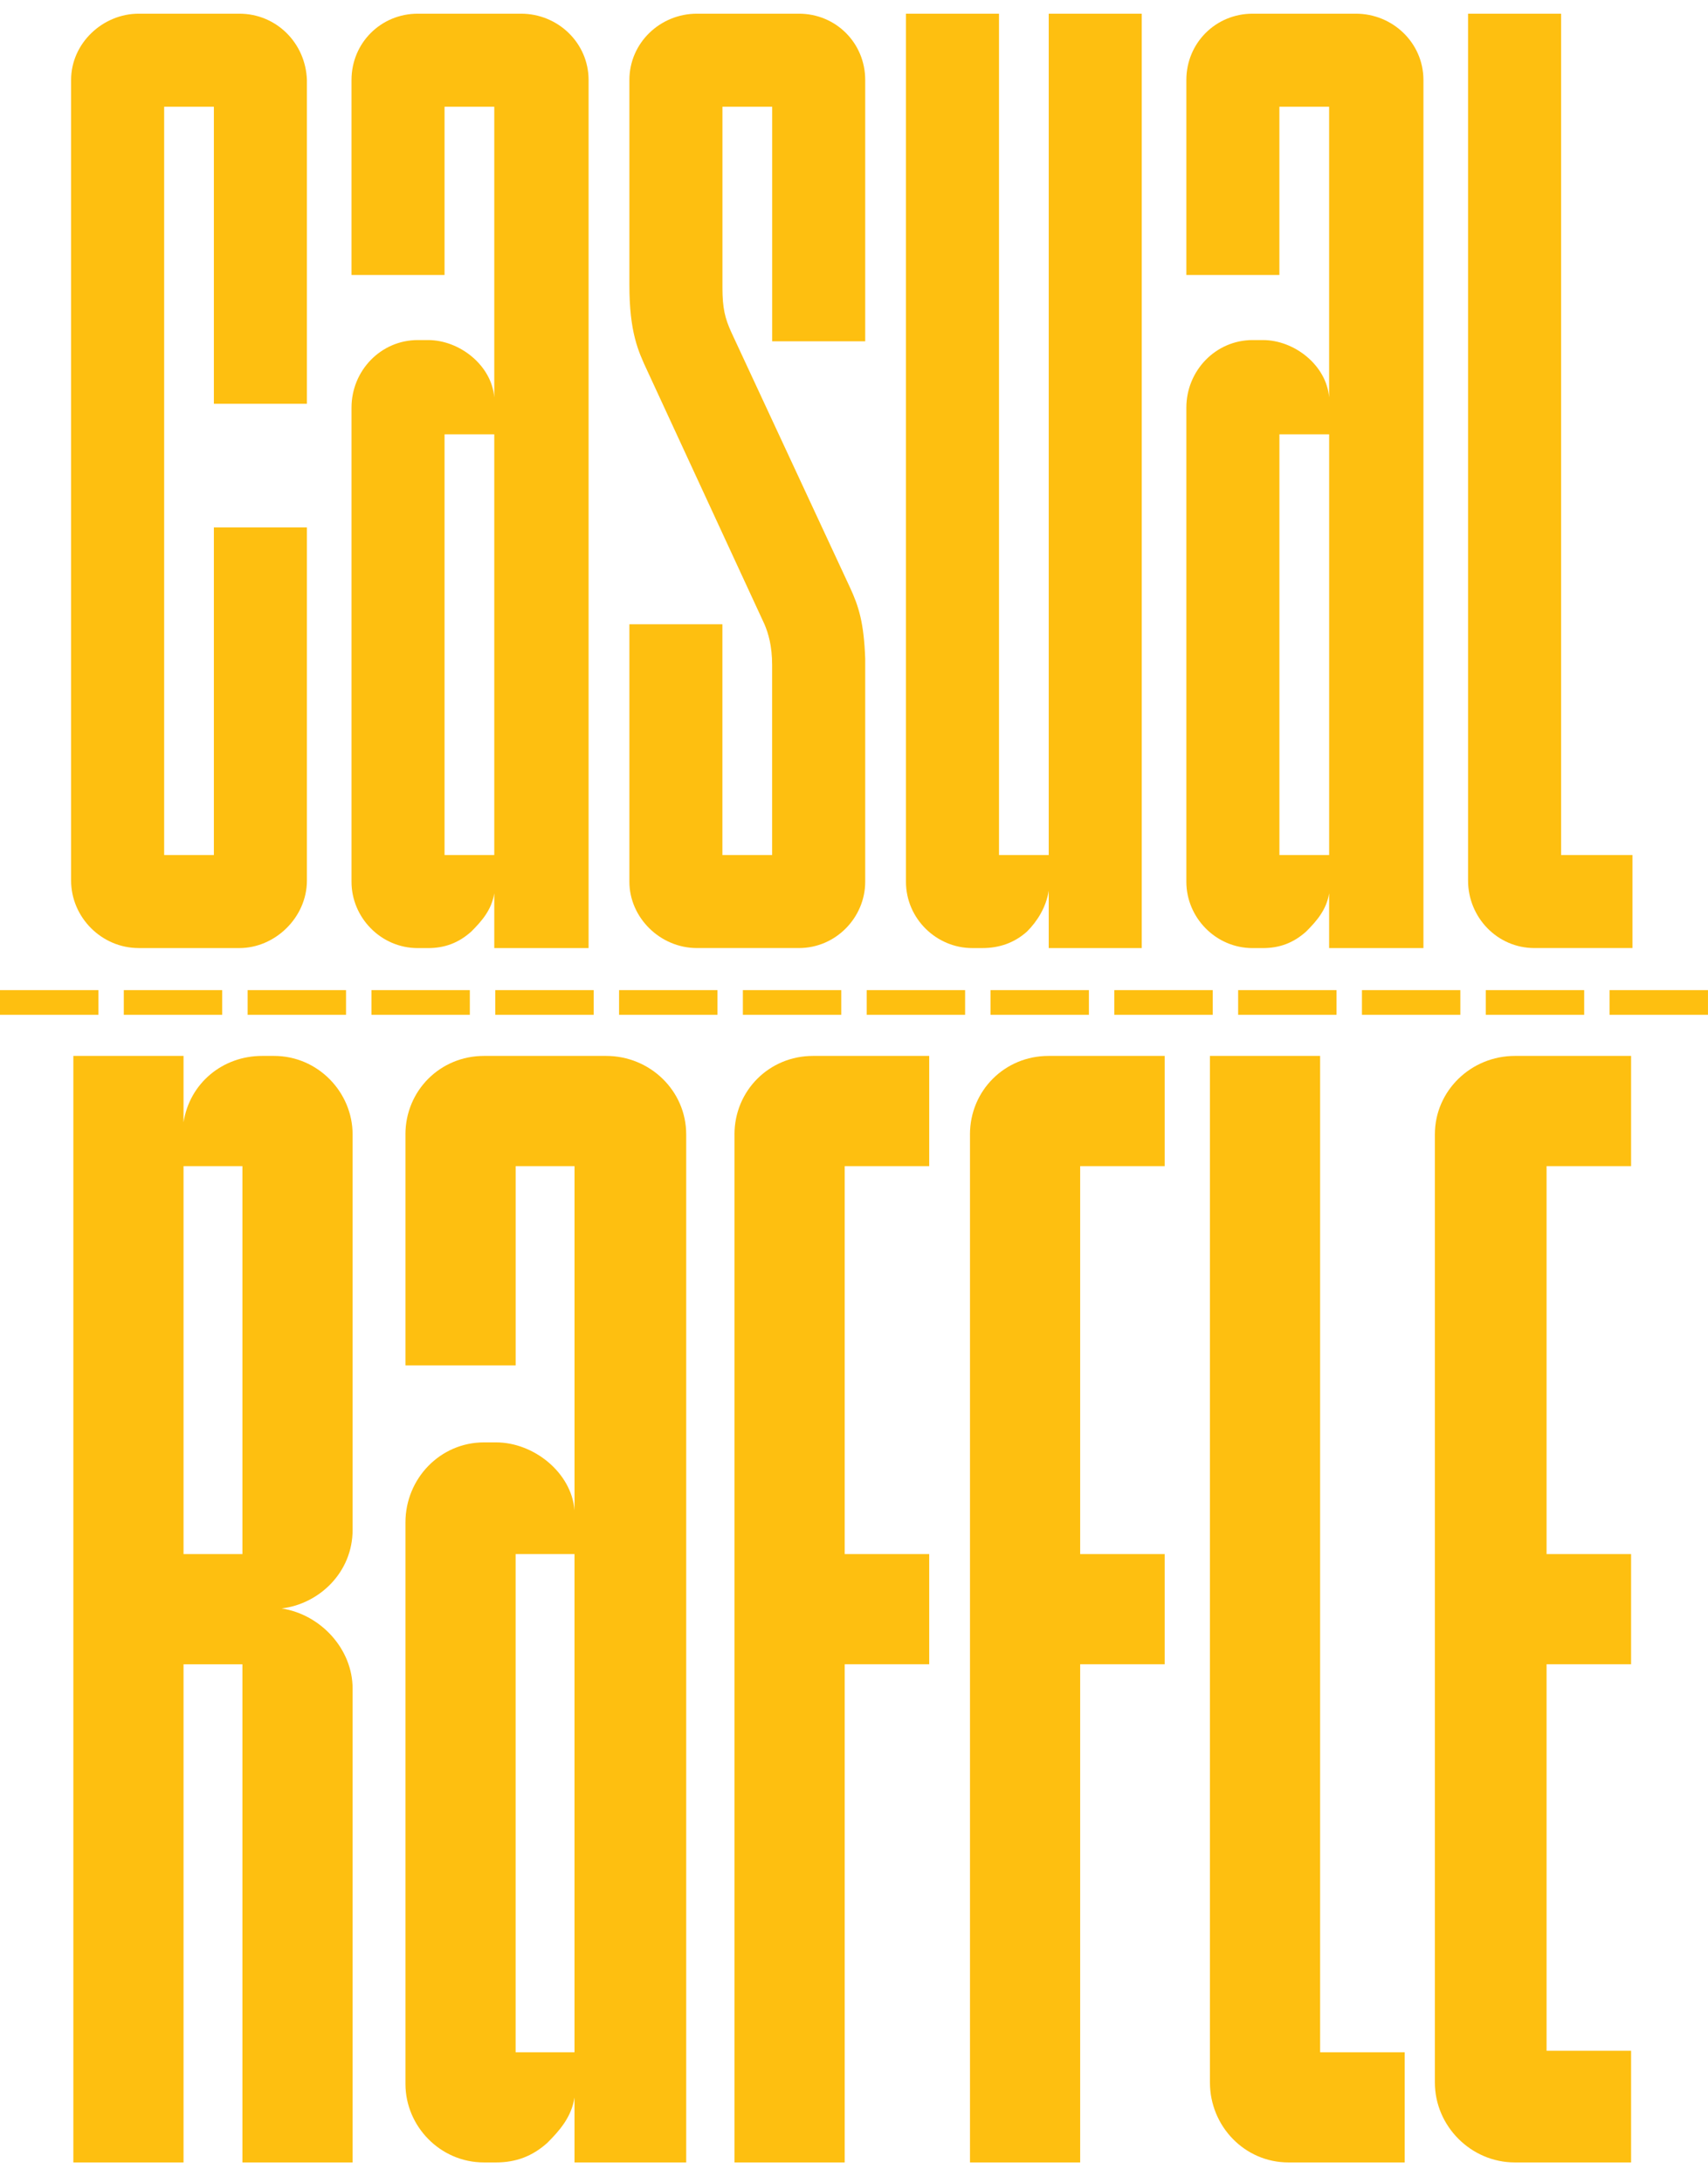 <?xml version="1.0" encoding="UTF-8"?>
<svg xmlns="http://www.w3.org/2000/svg" viewBox="0 0 720.01 920.13">
  <defs>
    <style>
      .cls-1 {
        fill: #febf10;
      }
    </style>
  </defs>
  <g id="Layer_2" data-name="Layer 2">
    <g>
      <path class="cls-1" d="M58.45,399.62c-15.58,0-28.48-12.9-28.48-28.48V33.71c0-15.58,13.43-27.94,28.48-27.94h42.45c15.58,0,27.94,12.36,28.48,27.94v136.48h-39.22V44.99h-20.96v315.41h20.96v-138.09h39.22v148.84c0,15.58-13.43,28.48-28.48,28.48h-42.45Z"/>
      <path class="cls-1" d="M148.18,33.71c0-15.58,12.36-27.94,27.94-27.94h43.52c15.58,0,28.48,12.36,28.48,27.94v365.92h-39.76v-23.1c-1.07,6.99-5.37,11.82-9.67,16.12-5.37,4.84-11.28,6.99-18.27,6.99h-4.3c-15.58,0-27.94-12.9-27.94-27.94v-199.88c0-15.58,12.36-28.48,27.94-28.48h4.3c13.43,0,26.87,10.75,27.94,24.18V44.99h-20.96v70.93h-39.22V33.71ZM187.4,183.08v177.32h20.96v-177.32h-20.96Z"/>
      <path class="cls-1" d="M265.31,263.14h39.22v97.26h20.96v-80.06c0-8.06-1.61-13.43-3.22-17.19l-49.43-106.93c-3.76-8.06-7.52-16.12-7.52-36V33.71c0-15.58,12.9-27.94,28.48-27.94h42.99c15.58,0,27.94,12.36,27.94,27.94v110.15h-39.22V44.99h-20.96v76.3c0,8.6,1.07,12.9,3.76,18.81l49.97,107.46c3.76,8.06,5.91,15.04,6.45,30.09v94.03c0,15.04-12.36,27.94-27.94,27.94h-42.99c-15.58,0-28.48-12.9-28.48-27.94v-108.54Z"/>
      <path class="cls-1" d="M381.91,5.77h39.22v354.63h20.96V5.77h39.22v393.86h-39.22v-24.18c-1.08,6.99-4.84,12.9-9.13,17.19-5.37,4.84-11.82,6.99-18.81,6.99h-4.3c-15.04,0-27.94-12.36-27.94-27.94V5.77Z"/>
      <path class="cls-1" d="M500.11,33.71c0-15.58,12.36-27.94,27.94-27.94h43.52c15.58,0,28.48,12.36,28.48,27.94v365.92h-39.76v-23.1c-1.08,6.99-5.37,11.82-9.67,16.12-5.37,4.84-11.28,6.99-18.27,6.99h-4.3c-15.58,0-27.94-12.9-27.94-27.94v-199.88c0-15.58,12.36-28.48,27.94-28.48h4.3c13.43,0,26.87,10.75,27.94,24.18V44.99h-20.96v70.93h-39.22V33.71ZM539.34,183.08v177.32h20.96v-177.32h-20.96Z"/>
      <path class="cls-1" d="M688.17,360.4v39.22h-41.37c-15.58,0-27.94-12.9-27.94-28.48V5.77h39.22v354.63h30.09Z"/>
    </g>
    <g>
      <path class="cls-1" d="M30.92,445.09h46.45v28c2.55-16.54,16.54-28,33.09-28h5.09c18.45,0,33.09,15.27,33.09,33.09v166.72c0,17.82-14,31.18-29.91,33.09,16.54,2.54,29.91,17.18,29.91,33.73v199.8h-46.45v-209.99h-24.82v209.99H30.92v-466.42ZM102.19,655.08v-163.54h-24.82v163.54h24.82Z"/>
      <path class="cls-1" d="M170.91,478.18c0-18.45,14.64-33.09,33.09-33.09h51.54c18.45,0,33.73,14.64,33.73,33.09v433.33h-47.09v-27.36c-1.27,8.27-6.36,14-11.45,19.09-6.36,5.73-13.36,8.27-21.63,8.27h-5.09c-18.45,0-33.09-15.27-33.09-33.09v-236.71c0-18.45,14.64-33.72,33.09-33.72h5.09c15.91,0,31.82,12.73,33.09,28.63v-145.08h-24.82v84h-46.45v-97.36ZM217.36,655.08v209.99h24.82v-209.99h-24.82Z"/>
      <path class="cls-1" d="M309.62,478.18c0-18.45,14.64-33.09,33.09-33.09h49v46.45h-35.63v163.54h35.63v46.45h-35.63v209.99h-46.45v-433.33Z"/>
      <path class="cls-1" d="M408.89,478.18c0-18.45,14.64-33.09,33.09-33.09h49v46.45h-35.63v163.54h35.63v46.45h-35.63v209.99h-46.45v-433.33Z"/>
      <path class="cls-1" d="M592.14,865.06v46.45h-49c-18.45,0-33.09-15.27-33.09-33.72v-432.7h46.45v419.97h35.63Z"/>
      <path class="cls-1" d="M638.59,911.51c-18.45,0-33.72-15.27-33.72-33.72v-399.61c0-18.45,15.27-33.09,33.72-33.09h49v46.45h-35.63v163.54h35.63v46.45h-35.63v162.9h35.63v47.09h-49Z"/>
    </g>
  </g>
  <g id="Layer_3" data-name="Layer 3">
    <rect class="cls-1" y="417.36" width="41.48" height="10.4"/>
    <rect class="cls-1" x="52.19" y="417.36" width="41.48" height="10.4"/>
    <rect class="cls-1" x="104.39" y="417.36" width="41.48" height="10.4"/>
    <rect class="cls-1" x="156.58" y="417.36" width="41.48" height="10.4"/>
    <rect class="cls-1" x="208.78" y="417.36" width="41.48" height="10.4"/>
    <rect class="cls-1" x="260.97" y="417.36" width="41.48" height="10.4"/>
    <rect class="cls-1" x="313.16" y="417.36" width="41.48" height="10.4"/>
    <rect class="cls-1" x="365.36" y="417.36" width="41.48" height="10.4"/>
    <rect class="cls-1" x="417.55" y="417.36" width="41.48" height="10.4"/>
    <rect class="cls-1" x="469.75" y="417.36" width="41.48" height="10.4"/>
    <rect class="cls-1" x="521.94" y="417.36" width="41.48" height="10.4"/>
    <rect class="cls-1" x="574.13" y="417.36" width="41.48" height="10.4"/>
    <rect class="cls-1" x="626.33" y="417.36" width="41.48" height="10.4"/>
    <rect class="cls-1" x="678.52" y="417.36" width="41.48" height="10.4"/>
  </g>
</svg>